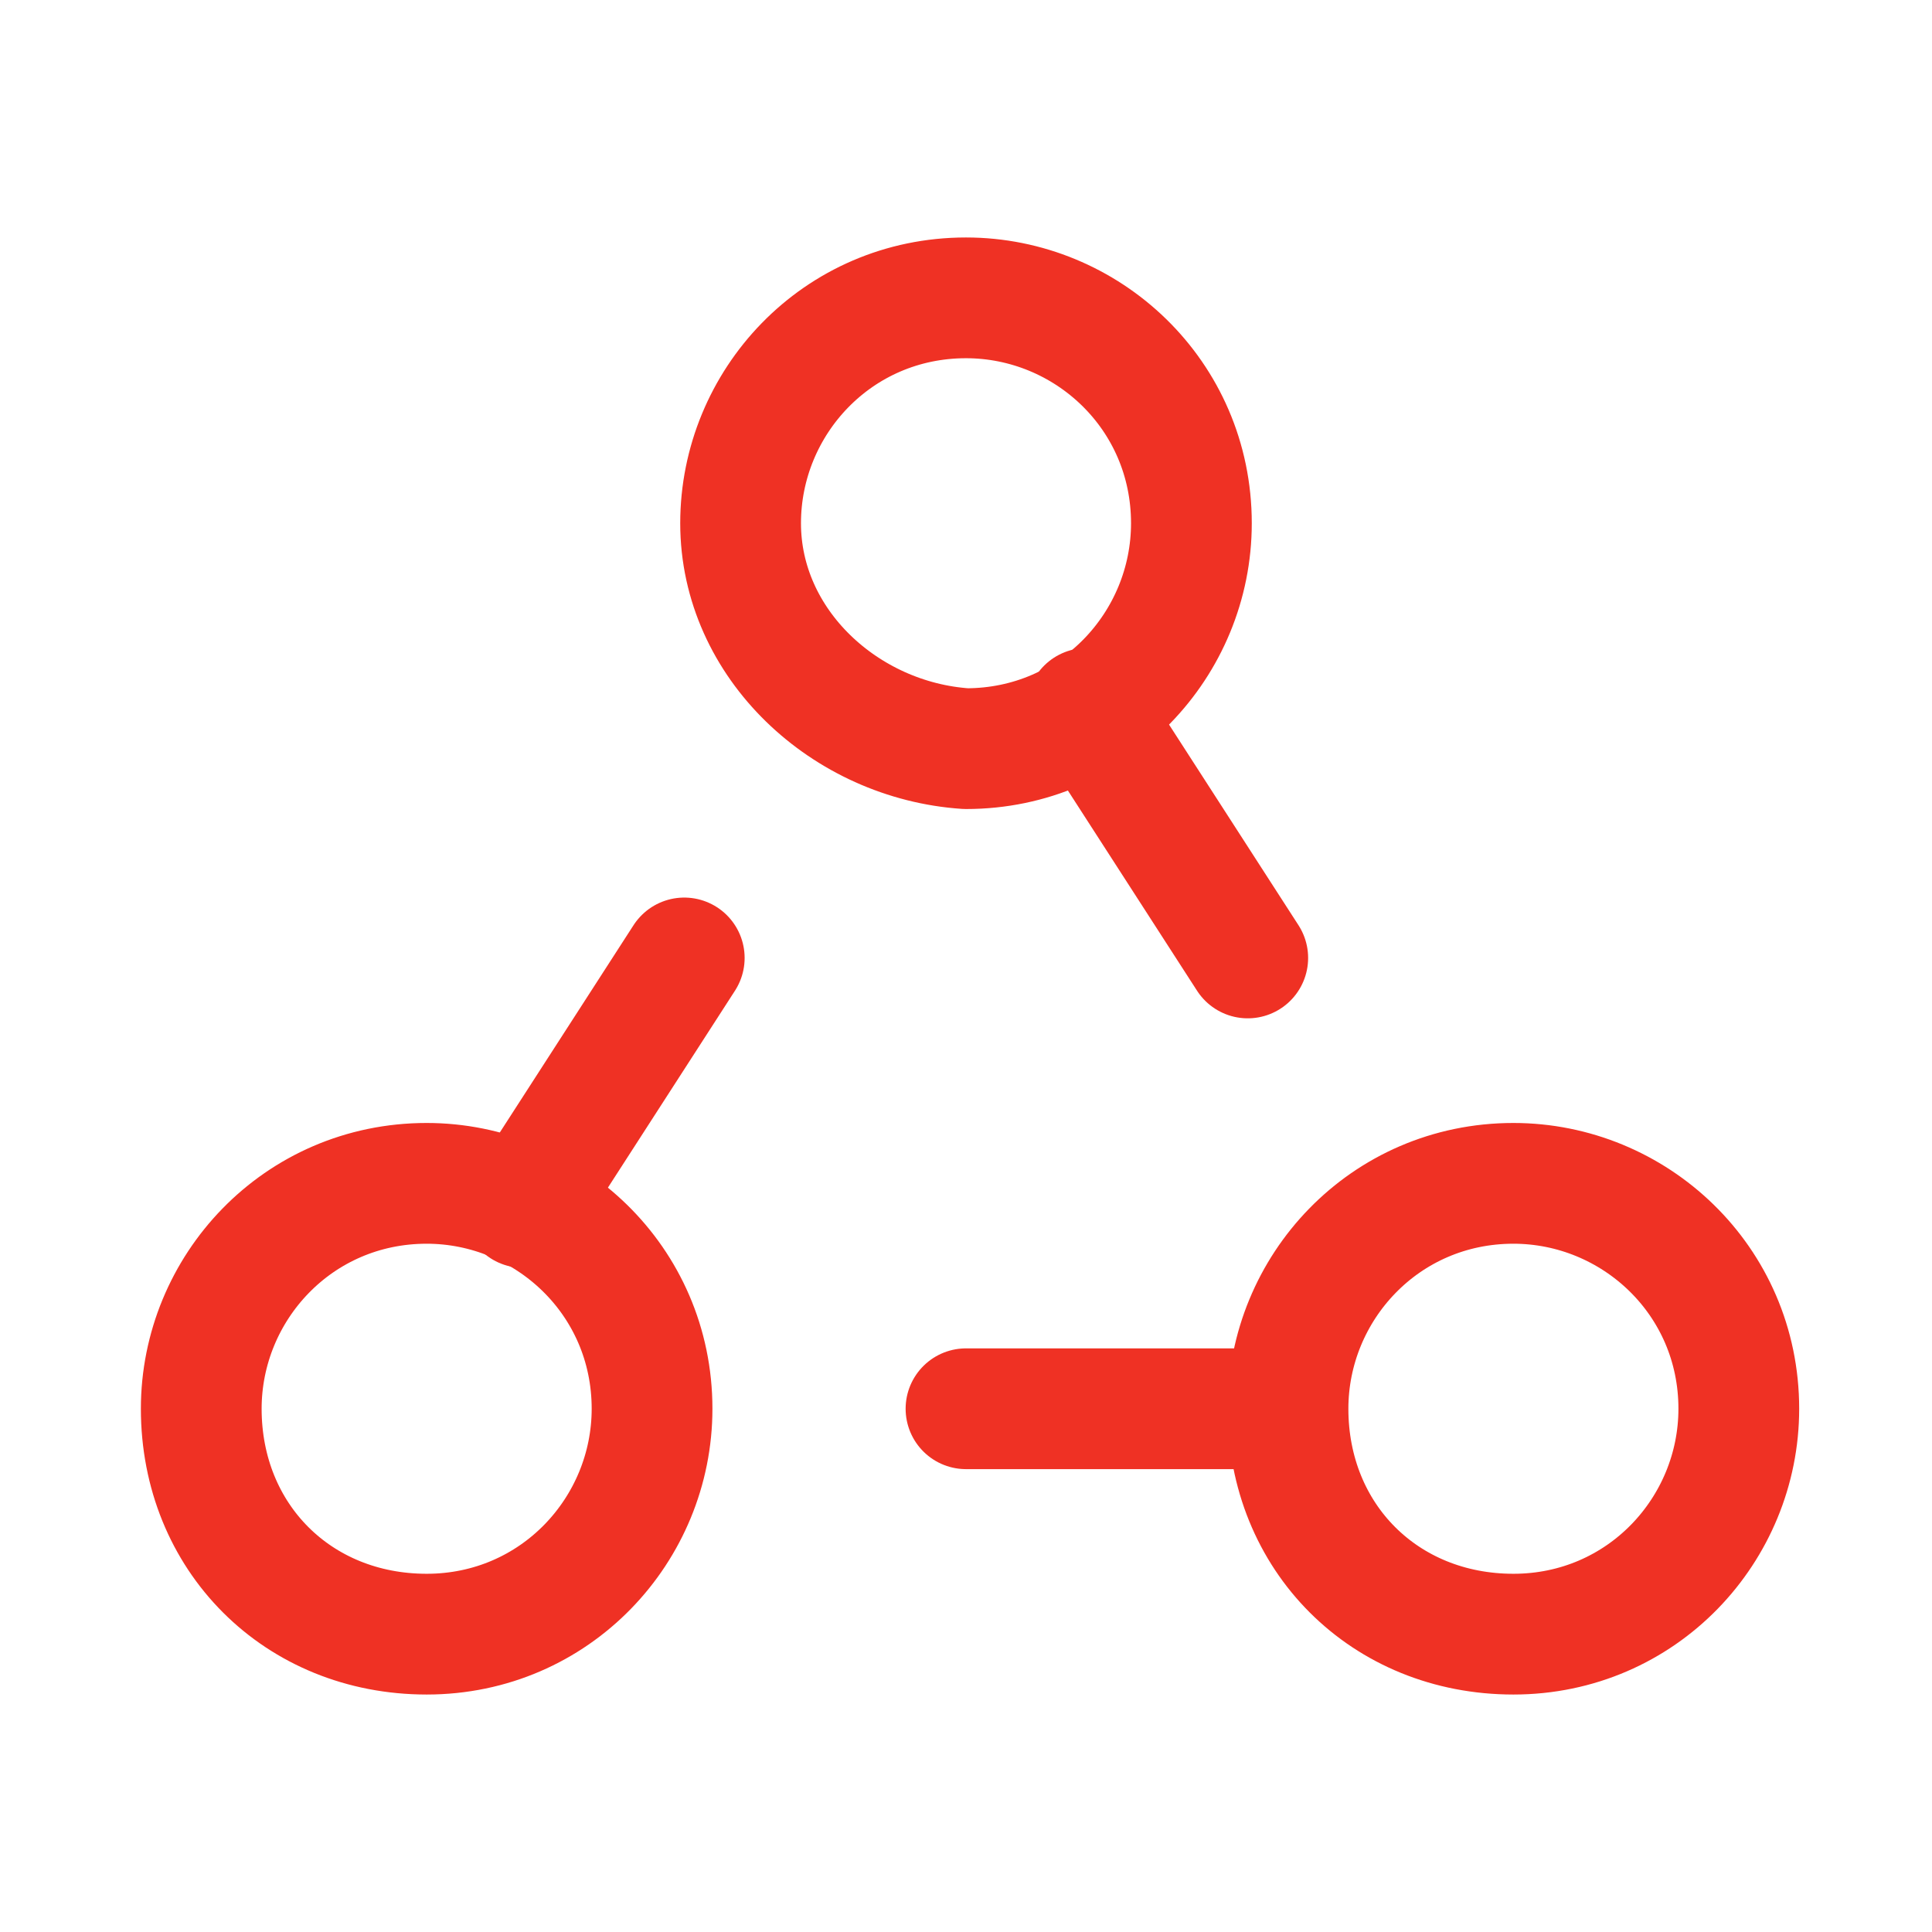 <?xml version="1.0" encoding="utf-8"?>
<!-- Generator: Adobe Illustrator 26.4.1, SVG Export Plug-In . SVG Version: 6.00 Build 0)  -->
<svg version="1.1" id="Layer_1" xmlns="http://www.w3.org/2000/svg" xmlns:xlink="http://www.w3.org/1999/xlink" x="0px" y="0px"
	 viewBox="0 0 24 24" style="enable-background:new 0 0 24 24;" xml:space="preserve">
<style type="text/css">
	.st0{fill:none;stroke:#EF3124;stroke-width:1.5;stroke-linecap:round;stroke-linejoin:round;}
</style>
<path class="st0" d="M9.2,6.5L9.2,6.5c0-1.5,1.2-2.8,2.8-2.8l0,0c1.5,0,2.8,1.2,2.8,2.8l0,0c0,1.5-1.2,2.8-2.8,2.8l0,0
	C10.5,9.2,9.2,8,9.2,6.5z"/>
<path class="st0" d="M2.5,17.5L2.5,17.5c0-1.5,1.2-2.8,2.8-2.8l0,0c1.5,0,2.8,1.2,2.8,2.8l0,0c0,1.5-1.2,2.8-2.8,2.8l0,0
	C3.7,20.3,2.5,19.1,2.5,17.5z"/>
<path class="st0" d="M16,17.5L16,17.5c0-1.5,1.2-2.8,2.8-2.8l0,0c1.5,0,2.8,1.2,2.8,2.8l0,0c0,1.5-1.2,2.8-2.8,2.8l0,0
	C17.2,20.3,16,19.1,16,17.5L16,17.5z"/>
<path class="st0" d="M8.5,11.9l-2,3.1"/>
<path class="st0" d="M13.5,8.8l2,3.1"/>
<path class="st0" d="M15.9,17.5H12"/>
</svg>
